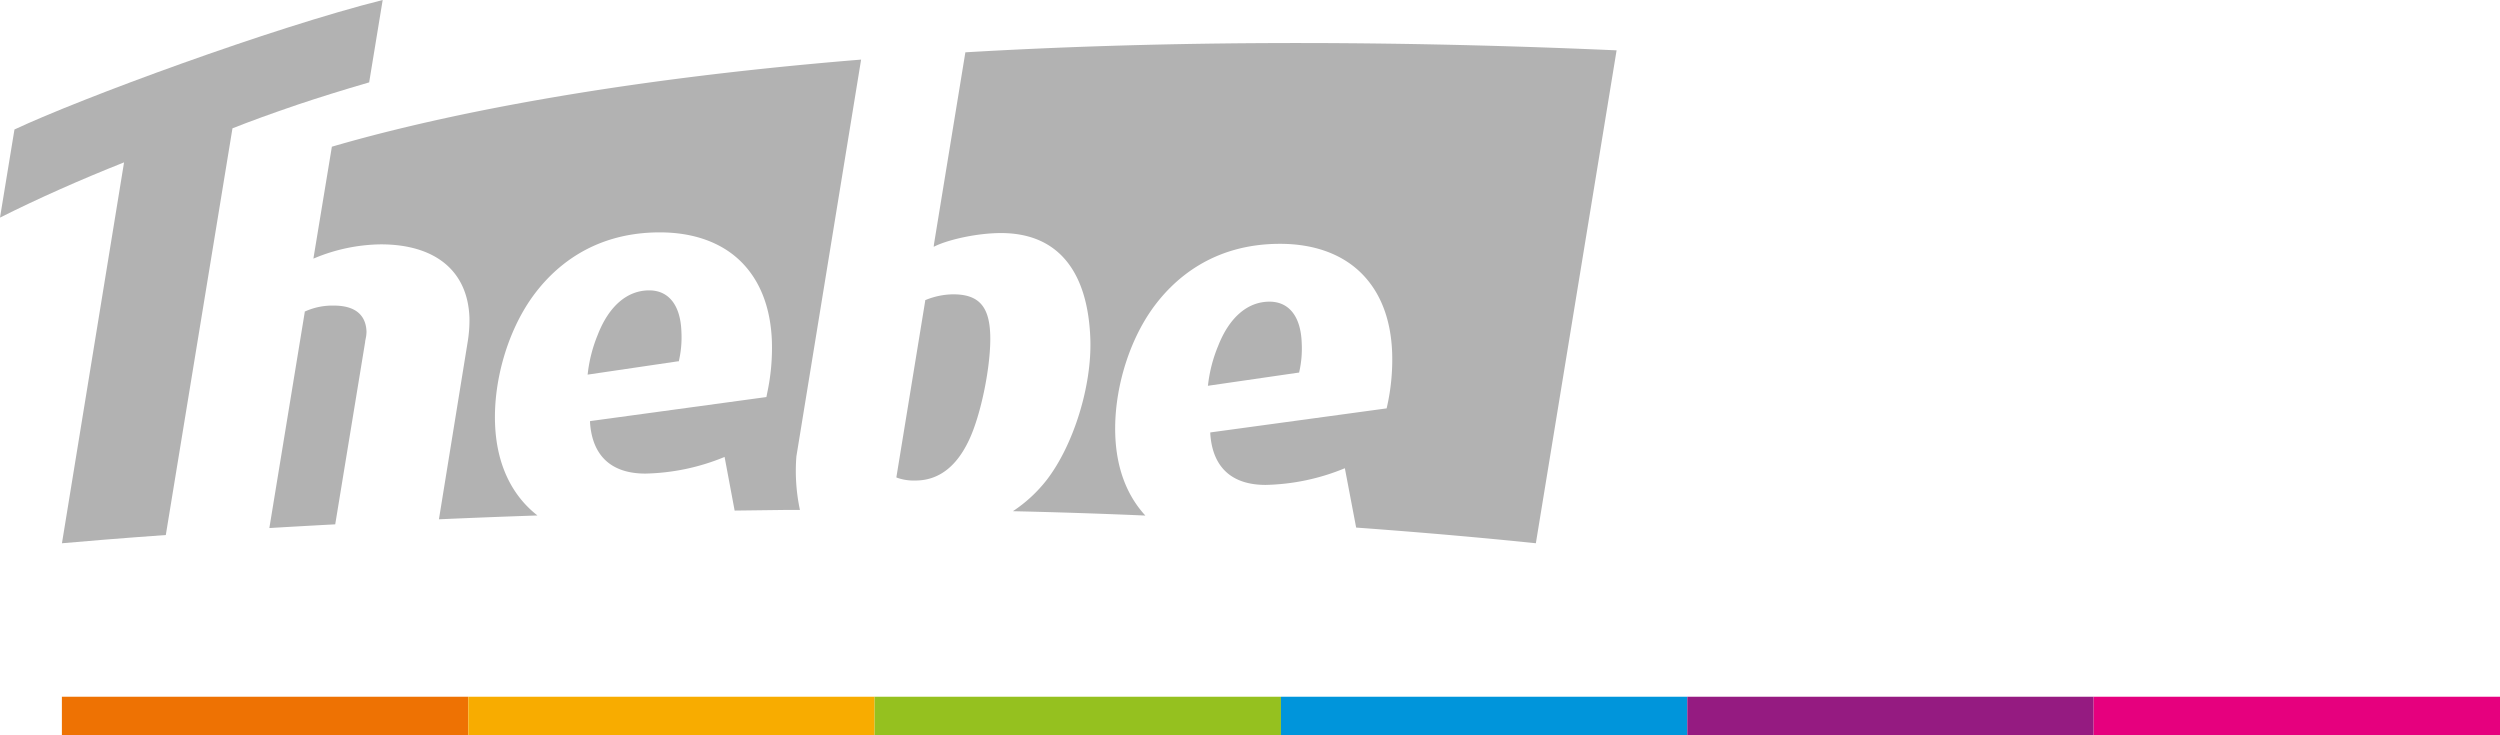 <svg id="b84fb0ab-eca7-48e8-b3c1-97e82207f5cf" data-name="Laag 1" xmlns="http://www.w3.org/2000/svg" viewBox="0 0 797 234.31"><defs><style>.bcd67511-b7f5-4144-84dd-61ffdc5f795d{fill:#b2b2b2;}.aff61a7c-f27a-4137-bc38-6dd1431594a9{fill:#ee7203;}.b673a09c-7592-4fdc-9351-4906b3a82524{fill:#f8ac00;}.e66b2cf7-d5a7-465b-b8dc-3b1f3df22b16{fill:#95c11f;}.a37fb615-b03f-40a8-b956-2d06a67de2c1{fill:#0095db;}.b4bc3aa5-319b-43ed-90d7-e2abff4796c7{fill:#951b81;}.b8b70702-5d04-40f4-a898-b091bb9f8ce7{fill:#e6007e;}</style></defs><path class="bcd67511-b7f5-4144-84dd-61ffdc5f795d" d="M128.41,168.83c0-.37.11-.7.17-1.06a10.49,10.49,0,0,0,.26-2.25c-.13-3.78-2-8.29-10.46-8.29a21.22,21.22,0,0,0-9,1.81l-.24.12,0,.25L97.87,228.15q10.26-.61,21-1.18Z" transform="translate(-12 -59.81)"/><path class="bcd67511-b7f5-4144-84dd-61ffdc5f795d" d="M426.15,178.6l.07-.31a33.58,33.58,0,0,0,.76-9.21c-.29-8.32-4-13.1-10.27-13.1-7,0-12.85,5.05-16.4,14.2a45.66,45.66,0,0,0-3.15,12l-.08.62.61-.09,28.15-4.09Z" transform="translate(-12 -59.81)"/><path class="bcd67511-b7f5-4144-84dd-61ffdc5f795d" d="M309.66,138.49l.8-.38c4.37-2,13.17-4,20.66-4,18.93,0,27.77,13.19,28.48,33.76.52,14.89-5.32,33.77-13.88,44.91a45.35,45.35,0,0,1-10.81,10c14.56.33,28.68.8,42.23,1.39-5.85-6.35-9.22-15-9.59-25.71-.47-13.76,4-29.06,11.61-39.92,6.75-9.57,19.34-21,40.93-21,10.78,0,19.73,3.23,25.9,9.36s9.46,14.79,9.83,25.43A68.3,68.3,0,0,1,454.06,190l-55.78,7.61-.44.06,0,.45c.73,10.65,6.82,16.28,17.64,16.28a69.67,69.67,0,0,0,25.26-5.32L444.34,228c22.85,1.67,42.28,3.44,57.29,5L527.37,75.86c-81.51-3.6-150.33-2.74-207.61.63l-10,61.12Z" transform="translate(-12 -59.81)"/><path class="bcd67511-b7f5-4144-84dd-61ffdc5f795d" d="M303.85,213c7.26,0,13-4.29,17-12.75,3.9-8.08,7.17-24.22,6.83-33.85-.32-9.29-4-12.76-11.84-12.76a23.8,23.8,0,0,0-8.66,1.77l-.23.11,0,.25-9.13,55.85-.07.38.34.15A15.91,15.91,0,0,0,303.85,213Z" transform="translate(-12 -59.81)"/><path class="bcd67511-b7f5-4144-84dd-61ffdc5f795d" d="M228.4,175l.07-.31a33.54,33.54,0,0,0,.76-9.2c-.29-8.32-4-13.11-10.27-13.11-7,0-12.85,5-16.41,14.19a45.82,45.82,0,0,0-3.14,12.05l-.08.62.62-.09L228.09,175Z" transform="translate(-12 -59.81)"/><path class="bcd67511-b7f5-4144-84dd-61ffdc5f795d" d="M64.86,230.33h0" transform="translate(-12 -59.81)"/><path class="bcd67511-b7f5-4144-84dd-61ffdc5f795d" d="M86.11,100.72C91.75,98.48,98.59,96,107,93.13c6.55-2.19,14.07-4.55,22.69-7.06L134,59.81C98.53,68.73,38.13,91,16.61,101.09L12,129.18C24.31,123,37.88,117,51.55,111.57L31.75,233c4.35-.39,8.82-.77,13.47-1.14,6.3-.51,12.86-1,19.64-1.49Z" transform="translate(-12 -59.81)"/><path class="bcd67511-b7f5-4144-84dd-61ffdc5f795d" d="M265.89,205.3c5.35-32.81,15.84-97.08,20.63-126.49-82,6.68-136.78,18.43-168.72,27.77l-5.89,35.68.78-.32a56.48,56.48,0,0,1,20.7-4.23c17.45,0,27.75,8.52,28.27,23.39a42.58,42.58,0,0,1-.6,7.92l-9.13,56.34q15.47-.68,31.41-1.22c-8.29-6.47-13.08-16.48-13.52-29.33-.48-13.77,4-29.07,11.6-39.92,6.75-9.58,19.34-21,40.93-21,10.77,0,19.74,3.23,25.9,9.35s9.46,14.8,9.83,25.43a68.3,68.3,0,0,1-1.47,16.3c-.1.47-.18,1-.29,1.42l-5.06.69L200.54,194l-.44.07,0,.44c.72,10.65,6.82,16.28,17.63,16.28A69.57,69.57,0,0,0,243,205.48l3.2,17.1h.28l16.62-.21,3.92,0A59.4,59.4,0,0,1,265.89,205.3Z" transform="translate(-12 -59.81)"/><rect class="aff61a7c-f27a-4137-bc38-6dd1431594a9" x="19.73" y="222.12" width="129.54" height="12.19"/><rect class="b673a09c-7592-4fdc-9351-4906b3a82524" x="149.29" y="222.12" width="129.54" height="12.19"/><rect class="e66b2cf7-d5a7-465b-b8dc-3b1f3df22b16" x="278.83" y="222.12" width="129.54" height="12.19"/><rect class="a37fb615-b03f-40a8-b956-2d06a67de2c1" x="408.37" y="222.12" width="129.54" height="12.19"/><rect class="b4bc3aa5-319b-43ed-90d7-e2abff4796c7" x="537.91" y="222.12" width="129.54" height="12.19"/><rect class="b8b70702-5d04-40f4-a898-b091bb9f8ce7" x="667.45" y="222.12" width="129.55" height="12.19"/></svg>